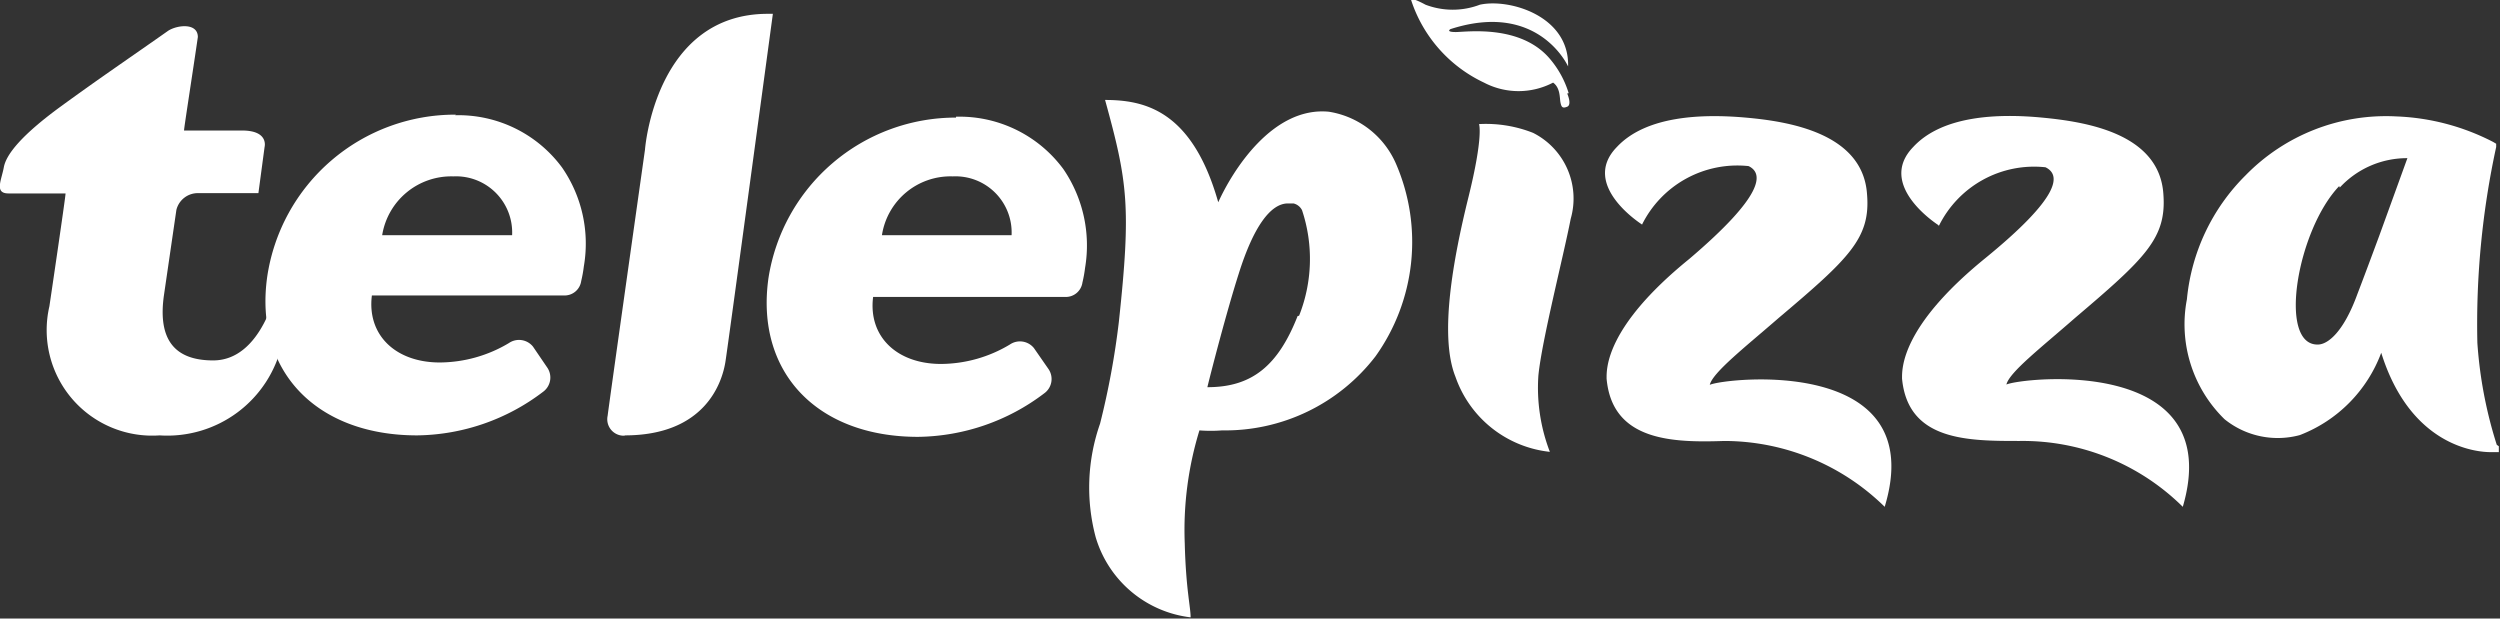 <?xml version="1.0" encoding="UTF-8"?>
<svg xmlns="http://www.w3.org/2000/svg" viewBox="0 0 85.04 21.04">
  <rect x="0" y="0" width="85.04" height="21.04" fill="#333333" stroke="none"/>
  <defs>
    <style>.cls-1{fill:#fff;}</style>
  </defs>
  <g id="Capa_2" data-name="Capa 2">
    <g id="Capa_1-2" data-name="Capa 1">
      <path class="cls-1" d="M53.31,3.18s.17.38,0,.45-.2,0-.23-.15,0-.49-.25-.67a2.53,2.53,0,0,1-2.35,0A4.72,4.72,0,0,1,48,0s-.05-.13.49.16a2.6,2.6,0,0,0,1.85,0c1-.22,3.05.38,3,2.1,0,0-1-2.24-4-1.27,0,0-.18.1.18.1S51.72.82,52.72,2a3.26,3.26,0,0,1,.64,1.17"></path>
      <path class="cls-1" d="M17.41,8H13a2.38,2.38,0,0,1,2.42-2,1.91,1.91,0,0,1,2,2m-1.91-4.1A6.46,6.46,0,0,0,9.09,9.41c-.45,3.19,1.65,5.4,5.1,5.4a7.2,7.2,0,0,0,4.28-1.48.6.6,0,0,0,.15-.82l-.49-.72a.61.61,0,0,0-.82-.12,4.63,4.63,0,0,1-2.35.66c-1.51,0-2.48-.94-2.31-2.28h6.52a.57.57,0,0,0,.6-.49,4.37,4.37,0,0,0,.09-.5,4.55,4.55,0,0,0-.74-3.36,4.38,4.38,0,0,0-3.64-1.78"></path>
      <path class="cls-1" d="M21.25,14.81c2.73,0,3.32-1.79,3.43-2.53C24.77,11.71,26.29.47,26.29.47h-.17c-3.84,0-4.18,4.62-4.18,4.62S20.68,14,20.67,14.14a.56.56,0,0,0,.58.68"></path>
      <path class="cls-1" d="M50.31,4.22s.16.39-.36,2.49-1,4.72-.44,6.11a3.83,3.83,0,0,0,3.21,2.55,6.08,6.08,0,0,1-.39-2.6c.12-1.2.84-4,1.1-5.33a2.5,2.5,0,0,0-1.28-2.92,4.36,4.36,0,0,0-1.82-.3"></path>
      <path class="cls-1" d="M79.59,6.38a3.11,3.11,0,0,1,2.3-1L80.94,8c-.27.73-.55,1.48-.75,2-.46,1.27-1,1.73-1.36,1.72-1.35,0-.69-3.89.74-5.39m5.36,8.8a14.68,14.68,0,0,1-.66-3.47A28.41,28.41,0,0,1,84.91,5l0-.11-.1-.06a7.79,7.79,0,0,0-3.3-.87,6.67,6.67,0,0,0-5.12,2,6.85,6.85,0,0,0-2,4.22,4.51,4.51,0,0,0,1.28,4.08,2.88,2.88,0,0,0,2.56.54A4.79,4.79,0,0,0,81,12c1,3.2,3.26,3.38,3.72,3.38H85L85,15.18h0"></path>
      <path class="cls-1" d="M34.44,8H30a2.36,2.36,0,0,1,2.41-2,1.91,1.91,0,0,1,2,2M32.52,4a6.45,6.45,0,0,0-6.38,5.46c-.45,3.19,1.64,5.4,5.09,5.4a7.23,7.23,0,0,0,4.29-1.48.6.6,0,0,0,.15-.82l-.5-.72a.61.61,0,0,0-.82-.12,4.59,4.59,0,0,1-2.34.66c-1.51,0-2.48-.94-2.31-2.28h6.52a.57.57,0,0,0,.6-.49,4.37,4.37,0,0,0,.09-.5,4.6,4.6,0,0,0-.74-3.36,4.39,4.39,0,0,0-3.65-1.78"></path>
      <path class="cls-1" d="M9.47,9.1c0,.11,0,.22-.05.33a2.21,2.21,0,0,1,0,.35h0s-.49,2.48-2.17,2.48c-1.34,0-1.89-.74-1.67-2.24L6,7.14a.75.75,0,0,1,.75-.57H8.79L9,5s.15-.55-.74-.56h-2c0-.09.31-2.07.47-3.18,0-.48-.67-.42-1-.22-1.22.86-2.33,1.61-3.66,2.58S.21,5.25.13,5.69s-.33.89.16.89H2.23c0,.13-.55,3.84-.55,3.84a3.59,3.59,0,0,0,3.75,4.39,4,4,0,0,0,4.16-3.1c.29.87-.37-1.12-.11-2.63"></path>
      <path class="cls-1" d="M44.14,10.75c-.66,1.68-1.54,2.4-3,2.42h-.07c.12-.5.66-2.59,1.07-3.87.49-1.56,1.07-2.38,1.67-2.38H44a.44.44,0,0,1,.29.23,5.24,5.24,0,0,1-.1,3.59M37.59,3.4c.77,2.79.89,3.63.47,7.54a27.16,27.16,0,0,1-.64,3.47,6.57,6.57,0,0,0-.15,3.86A3.84,3.84,0,0,0,40.5,21c0-.36-.16-.95-.2-2.53a11.54,11.54,0,0,1,.5-3.83,4.9,4.9,0,0,0,.77,0,6.45,6.45,0,0,0,5.22-2.52,6.69,6.69,0,0,0,.7-6.54A3,3,0,0,0,45.2,3.8c-1.91-.18-3.27,2-3.76,3.08-.89-3.14-2.52-3.48-3.86-3.48"></path>
      <path class="cls-1" d="M55.86,7.64S53.73,6.3,55,5c1-1.07,2.91-1.13,4.38-1s4,.53,4.13,2.62c.12,1.48-.61,2.17-3,4.19-1.15,1-2.25,1.86-2.35,2.28.55-.24,7.51-1,5.95,4.15A7.8,7.8,0,0,0,58.65,15c-1.77.06-3.81,0-4-2.12,0-.32-.06-1.74,2.81-4.07C60,6.65,60,5.9,59.48,5.65a3.62,3.62,0,0,0-3.63,2"></path>
      <path class="cls-1" d="M65.94,7.66S63.81,6.31,65.08,5c1-1.08,2.9-1.14,4.38-1s4,.53,4.13,2.61c.11,1.49-.61,2.17-3,4.2-1.14,1-2.24,1.85-2.34,2.27.55-.24,7.51-1,6,4.16A7.74,7.74,0,0,0,68.7,15c-1.76,0-3.8,0-4-2.12,0-.32-.06-1.74,2.81-4.08,2.59-2.11,2.6-2.85,2.07-3.11a3.61,3.61,0,0,0-3.63,2"></path>
    </g>
  </g>
</svg>
